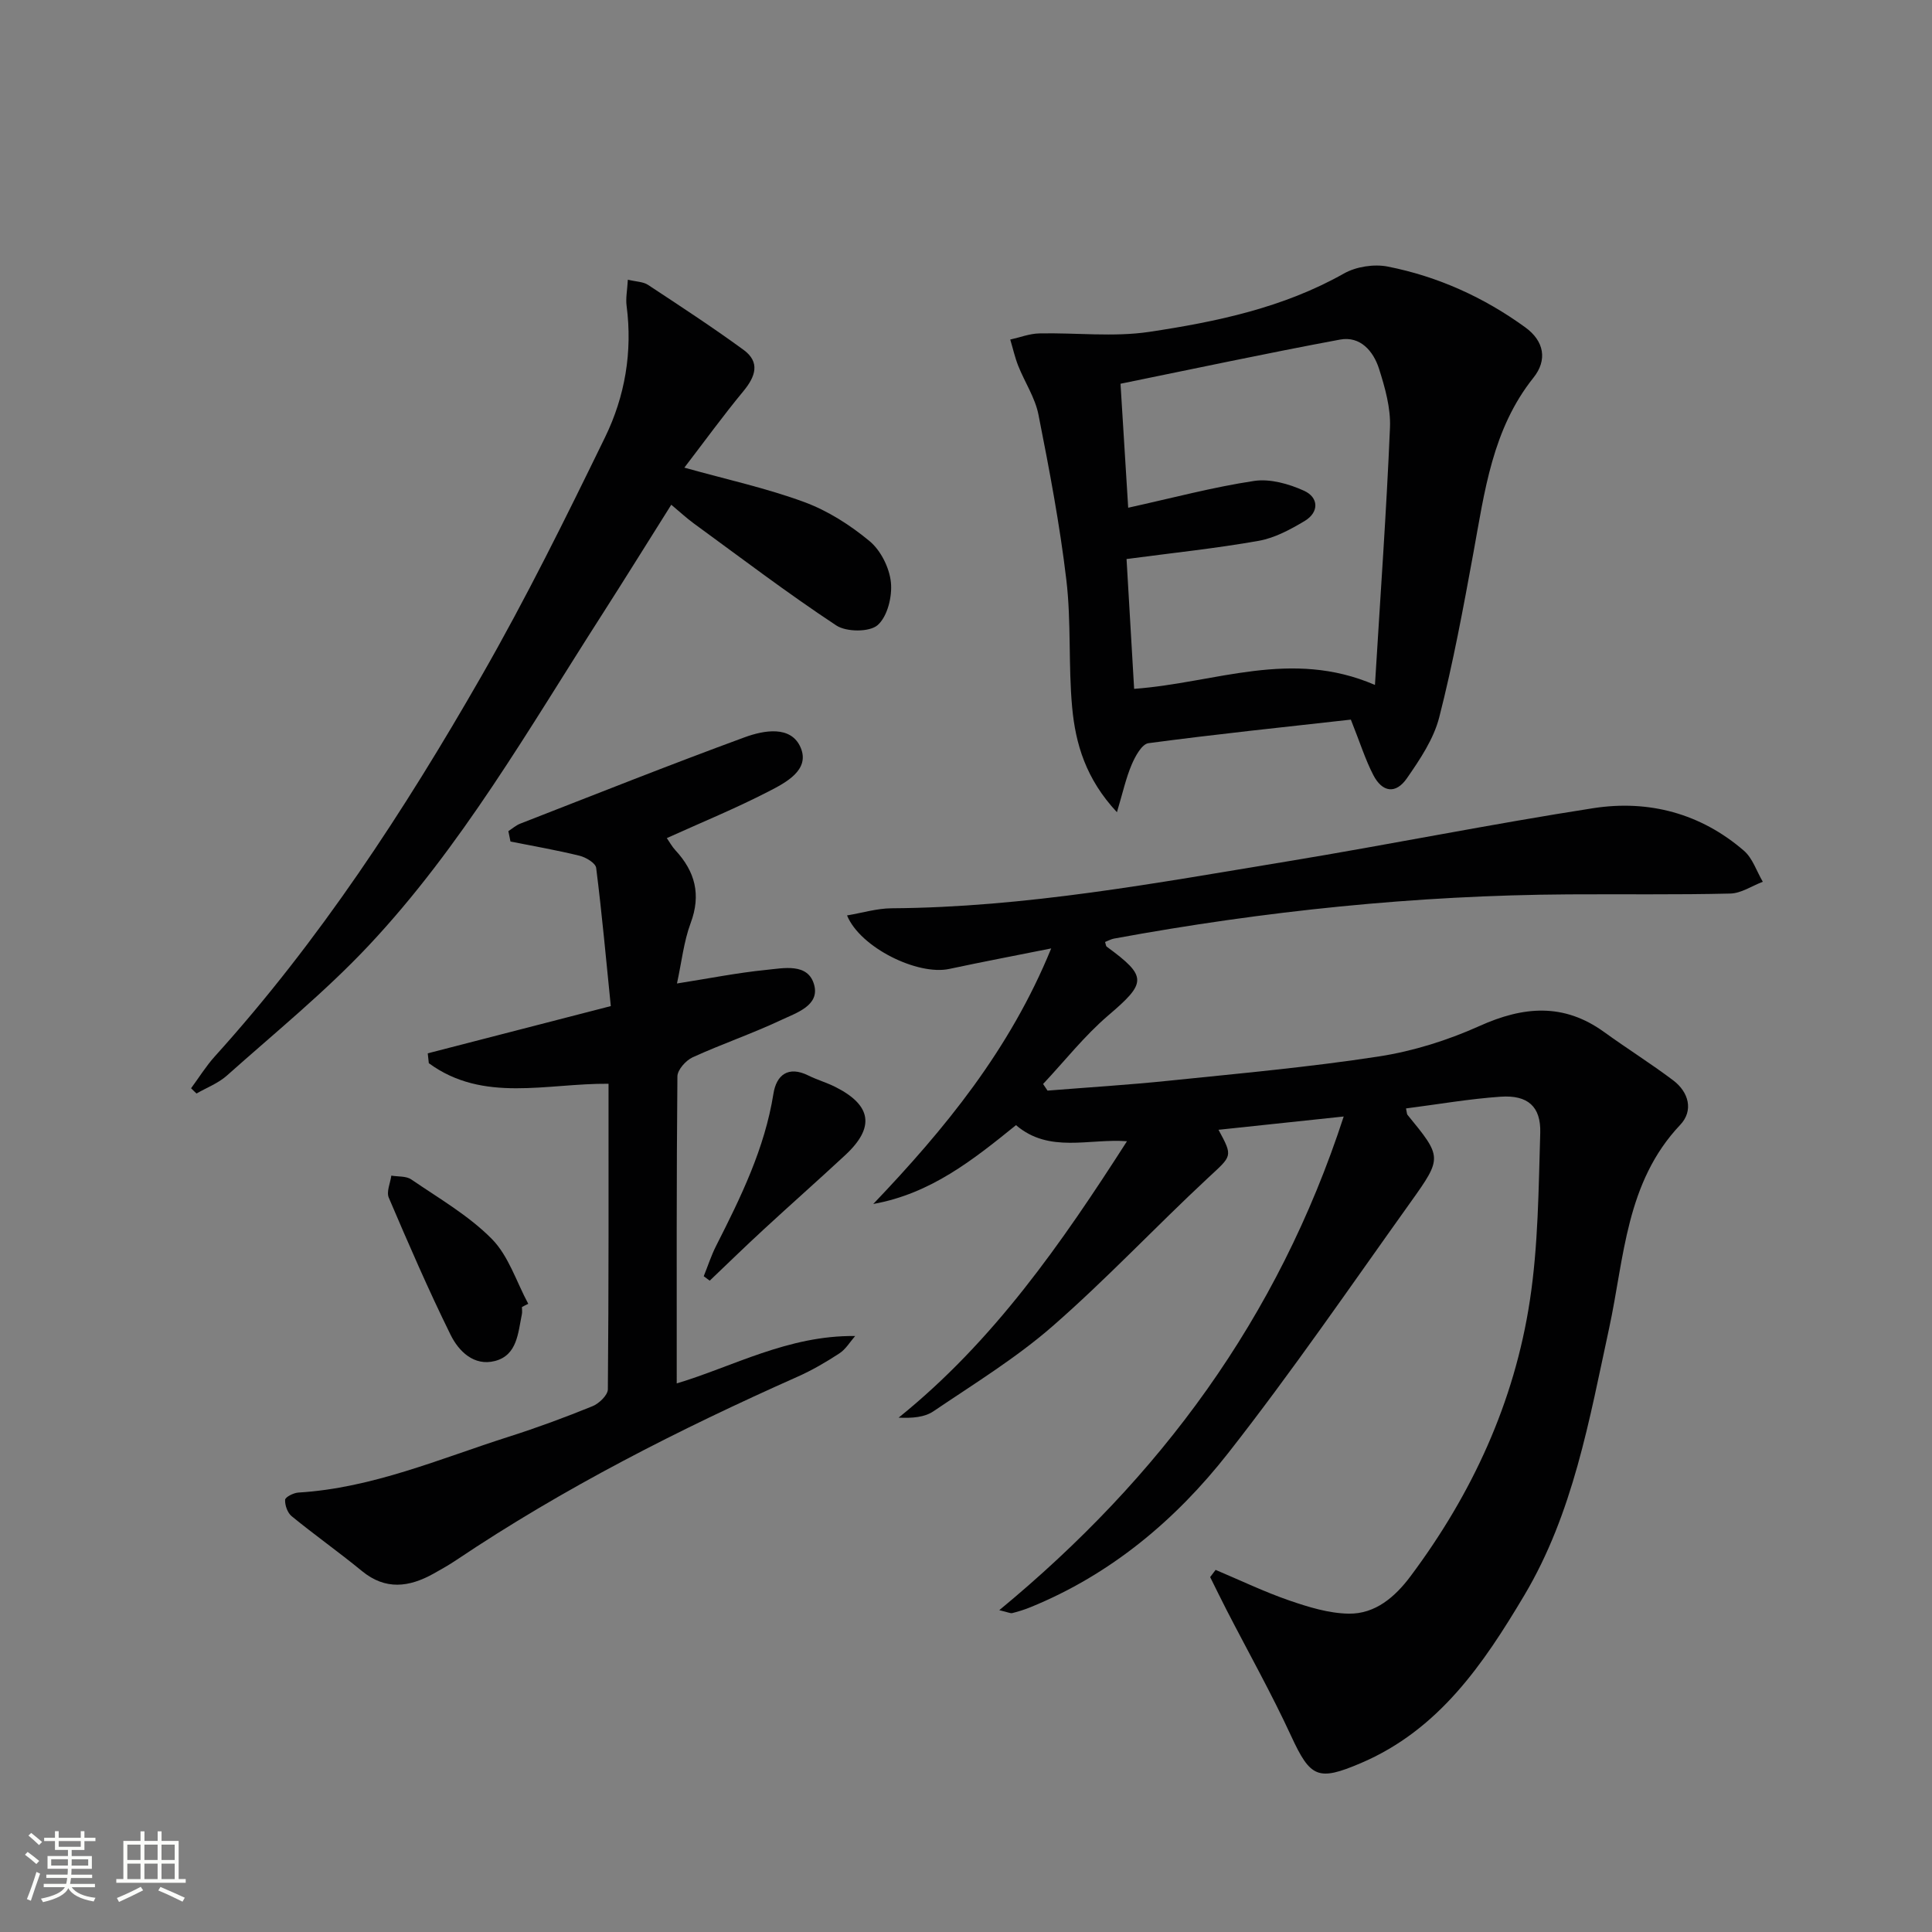 <svg enable-background="new 0 0 400 400" viewBox="0 0 400 400" xmlns="http://www.w3.org/2000/svg"><rect x="0" y="0" width="400" height="400" fill="#808080" stroke="none"/><path d="m5.17 384 .55-.58c.85.61 1.65 1.24 2.4 1.87l-.59.64c-.83-.73-1.62-1.38-2.36-1.93m1.22 9.53-.82-.34c.71-1.76 1.37-3.64 1.98-5.63.24.13.5.25.76.36-.6 1.67-1.24 3.54-1.92 5.61m-.5-13.5.57-.54c.56.44 1.31 1.06 2.26 1.87l-.64.64c-.68-.66-1.41-1.32-2.19-1.97m3.25.46h2.24v-1.36h.77v1.36h4.57v-1.36h.76v1.36h2.28v.69h-2.28v1.84h-2.64v1.26h4.18v2.64h-4.21c0 .45-.02.86-.05 1.21h4.32v.69h-4.38c-.04.34-.1.75-.19 1.22h5.15v.69h-4.82c.87 1.19 2.51 1.92 4.93 2.19-.17.31-.3.57-.37.76-2.77-.49-4.52-1.41-5.26-2.76-.56 1.26-2.3 2.23-5.24 2.9-.12-.24-.26-.48-.43-.72 2.73-.55 4.38-1.34 4.96-2.38h-4.38v-.69h4.65c.1-.38.17-.79.21-1.22h-4.32v-.69h4.4c.03-.34.05-.75.05-1.21h-4.2v-2.64h4.23v-1.26h-2.69v-1.84h-2.24zm1.46 4.46v1.29h3.45c.01-.4.02-.57.01-.53v-.32-.45h-3.46zm1.55-2.59h4.57v-1.19h-4.57zm6.11 2.59h-3.42v.77c-.01.19-.01.37-.02.53h3.44z" fill="#fbfcfa"/><path d="m32.63 379.16h.82v1.98h3.54v7.89h1.46v.78h-14.37v-.78h1.46v-7.89h3.55v-1.98h.82v1.98h2.73v-1.98zm-3.49 11.48.5.73c-1.61.82-3.28 1.63-5 2.41-.13-.27-.28-.55-.44-.82 1.75-.72 3.4-1.49 4.94-2.32m-2.78-5.55h2.73v-3.18h-2.73zm0 3.95h2.73v-3.2h-2.73zm3.54-3.95h2.73v-3.18h-2.73zm0 3.95h2.73v-3.2h-2.73zm7.89 4.68c-1.84-.92-3.51-1.7-5.02-2.32l.45-.73c1.89.8 3.57 1.55 5.04 2.23zm-1.62-11.81h-2.73v3.18h2.73zm-2.73 7.13h2.73v-3.2h-2.73z" fill="#fbfcfa"/><g fill="#010102"><path d="m180.8 249.27c14.83-15.55 28.26-31.89 36.84-52.91-7.44 1.49-14.3 2.79-21.12 4.25-6.51 1.39-18.41-4.4-21.15-11.08 3.19-.54 6.2-1.46 9.22-1.48 27.73-.18 54.87-5.25 82.07-9.73 21.11-3.48 42.1-7.72 63.24-11 11.45-1.77 22.22 1.08 31.17 8.82 1.8 1.56 2.62 4.25 3.9 6.42-2.24.85-4.47 2.39-6.73 2.44-11.15.27-22.31.1-33.47.17-31.66.19-63.03 3.44-94.15 9.16-.63.12-1.21.46-1.83.7.15.43.16.83.35.97 8.46 6.19 8.25 7.46.33 14.22-4.94 4.22-9.03 9.44-13.51 14.21.31.46.61.92.92 1.37 8.34-.67 16.7-1.18 25.02-2.04 14.54-1.5 29.12-2.81 43.56-5.03 7.13-1.1 14.28-3.35 20.86-6.31 9.1-4.1 17.44-4.8 25.81 1.26 4.71 3.41 9.65 6.5 14.28 9.99 3.26 2.46 4.24 6.28 1.46 9.22-11.28 11.91-11.56 27.5-14.72 42.12-4.11 18.99-7.44 38.27-17.56 55.28-8.47 14.23-17.7 27.87-33.88 34.76-8.82 3.75-10.4 3.02-14.38-5.6-4.09-8.86-8.89-17.4-13.36-26.08-1.17-2.27-2.28-4.57-3.42-6.85.38-.5.75-.99 1.13-1.49 5.06 2.13 10.04 4.53 15.22 6.32 3.98 1.37 8.21 2.68 12.35 2.74 5.49.08 9.58-3.46 12.78-7.74 12.76-17.06 21.51-36.02 24.71-57.08 1.74-11.41 1.8-23.11 2.15-34.69.17-5.5-2.59-7.9-8.19-7.52-6.54.45-13.04 1.59-19.6 2.43.2.97.19 1.17.28 1.29 7.16 8.76 7.29 8.85.72 18.05-12.47 17.45-24.61 35.17-37.83 52.03-10.87 13.85-24.28 25.11-40.91 31.89-1.22.5-2.49.9-3.77 1.22-.4.1-.9-.18-2.7-.6 33.34-27.52 57.69-60.42 71.31-102.21-9.44 1-17.6 1.87-25.92 2.75 3.06 5.64 2.79 5.34-2.2 9.99-10.84 10.09-21 20.94-32.14 30.66-7.59 6.62-16.3 11.96-24.68 17.63-1.84 1.25-4.38 1.45-7.21 1.32 19.64-15.82 33.64-35.97 47.28-57.23-7.87-.6-16.1 2.56-22.98-3.33-8.86 7.17-17.65 14.19-29.55 16.32z"/><path d="m279.68 148.99c-13.66 1.53-27.81 3-41.91 4.88-1.36.18-2.74 2.72-3.47 4.44-1.19 2.79-1.84 5.81-3.05 9.85-6.44-6.89-8.57-14.15-9.27-21.69-.81-8.75-.17-17.66-1.2-26.37-1.36-11.49-3.53-22.9-5.78-34.26-.69-3.5-2.83-6.69-4.18-10.08-.7-1.76-1.11-3.64-1.66-5.46 2-.44 4-1.23 6.01-1.27 7.6-.17 15.33.79 22.77-.32 13.92-2.09 27.74-4.99 40.3-12.08 2.53-1.43 6.22-2 9.08-1.44 10.37 2.05 19.9 6.36 28.48 12.59 3.91 2.84 4.61 6.76 1.69 10.41-8.52 10.67-10.11 23.54-12.44 36.28-2.09 11.4-4.2 22.82-7.07 34.03-1.15 4.51-3.99 8.73-6.7 12.64-2.3 3.32-5.09 2.93-6.96-.69-1.65-3.19-2.73-6.68-4.64-11.46zm-46.1-43.87c9.29-2.05 17.62-4.28 26.09-5.55 3.3-.49 7.19.61 10.33 2.04 3.01 1.37 3.17 4.42.11 6.26-2.95 1.76-6.18 3.51-9.5 4.1-8.79 1.56-17.7 2.49-27.37 3.77.51 8.76 1.05 17.87 1.57 26.88 16.9-1.24 32.42-8.34 49.86-.81 1.13-18.59 2.38-35.93 3.11-53.3.17-4.02-1.02-8.23-2.26-12.14-1.16-3.65-3.87-6.85-8.09-6.06-15.12 2.81-30.16 6.03-45.44 9.14.55 8.87 1.05 16.94 1.59 25.67z"/><path d="m105.25 172.08c.82-.53 1.59-1.22 2.48-1.56 15.45-6.02 30.87-12.16 46.43-17.87 3.96-1.45 9.62-2.53 11.61 2.14 1.97 4.65-3.12 7.26-6.68 9.09-6.75 3.48-13.8 6.37-21.03 9.64.53.76 1.05 1.73 1.77 2.51 4.09 4.41 5.36 9.2 3.16 15.09-1.42 3.81-1.85 7.99-2.83 12.5 6.5-1.02 12.44-2.21 18.44-2.81 3.64-.36 8.73-1.51 9.97 3.12 1.15 4.27-3.72 5.78-6.83 7.25-5.99 2.82-12.3 4.97-18.33 7.72-1.4.64-3.14 2.58-3.16 3.94-.2 21.12-.14 42.25-.14 63.58 11.54-3.44 23.08-9.99 36.94-9.81-1.07 1.22-1.95 2.74-3.26 3.59-2.77 1.81-5.66 3.5-8.68 4.84-24.5 10.9-48.35 22.99-70.66 37.97-1.52 1.02-3.12 1.92-4.71 2.81-5.03 2.79-9.91 3.46-14.8-.55-4.75-3.9-9.79-7.46-14.55-11.35-.86-.7-1.42-2.27-1.36-3.4.03-.57 1.74-1.44 2.73-1.5 15.32-.92 29.27-7 43.6-11.57 5.85-1.86 11.63-4 17.31-6.31 1.36-.55 3.17-2.29 3.18-3.5.19-20.96.14-41.93.14-63.26-12.8-.11-25.93 4.02-37.21-4.26-.07-.68-.15-1.36-.22-2.04 12.33-3.18 24.65-6.36 37.9-9.78-.97-9.58-1.83-19.12-3.03-28.62-.13-.99-2.13-2.19-3.45-2.51-4.72-1.16-9.52-1.99-14.29-2.94-.14-.72-.29-1.43-.44-2.15z"/><path d="m39.56 225.31c1.63-2.2 3.08-4.56 4.91-6.59 21.65-23.95 39.2-50.81 55.18-78.69 9.24-16.11 17.49-32.81 25.63-49.52 4.11-8.44 5.7-17.66 4.45-27.19-.21-1.58.14-3.23.26-5.41 1.74.42 3.17.41 4.16 1.06 6.66 4.39 13.35 8.76 19.79 13.46 3.5 2.56 2.48 5.52-.03 8.56-4.2 5.08-8.08 10.43-12.22 15.83 8.8 2.46 17.02 4.25 24.83 7.13 4.86 1.79 9.51 4.76 13.51 8.08 2.32 1.92 4.11 5.51 4.42 8.52.31 2.94-.71 7.09-2.74 8.87-1.69 1.48-6.48 1.45-8.57.07-10.1-6.67-19.75-14.01-29.54-21.15-1.45-1.06-2.78-2.3-4.62-3.84-4.93 7.83-9.64 15.42-14.45 22.93-15.07 23.5-28.98 47.88-48.21 68.35-9.07 9.65-19.44 18.07-29.35 26.91-1.78 1.59-4.17 2.49-6.28 3.71-.39-.35-.76-.72-1.13-1.09z"/><path d="m108.06 270.61c0 .5.09 1.01-.01 1.49-.8 3.86-.95 8.48-5.58 9.68-4.33 1.12-7.5-2.01-9.18-5.42-4.59-9.31-8.72-18.85-12.8-28.4-.52-1.22.32-3.03.53-4.56 1.39.24 3.07.06 4.13.79 5.71 3.91 11.86 7.45 16.67 12.31 3.48 3.52 5.1 8.89 7.55 13.44-.45.21-.88.44-1.31.67z"/><path d="m145.7 264.23c.85-2.1 1.54-4.27 2.56-6.28 5.11-10.07 10.06-20.15 11.87-31.5.61-3.87 3.05-5.86 7.25-3.77 1.78.88 3.72 1.44 5.49 2.32 7.62 3.81 8.33 8.4 2.12 14.16-5.6 5.2-11.33 10.26-16.94 15.44-3.76 3.46-7.41 7.03-11.11 10.55-.41-.3-.82-.61-1.24-.92z"/></g></svg>
